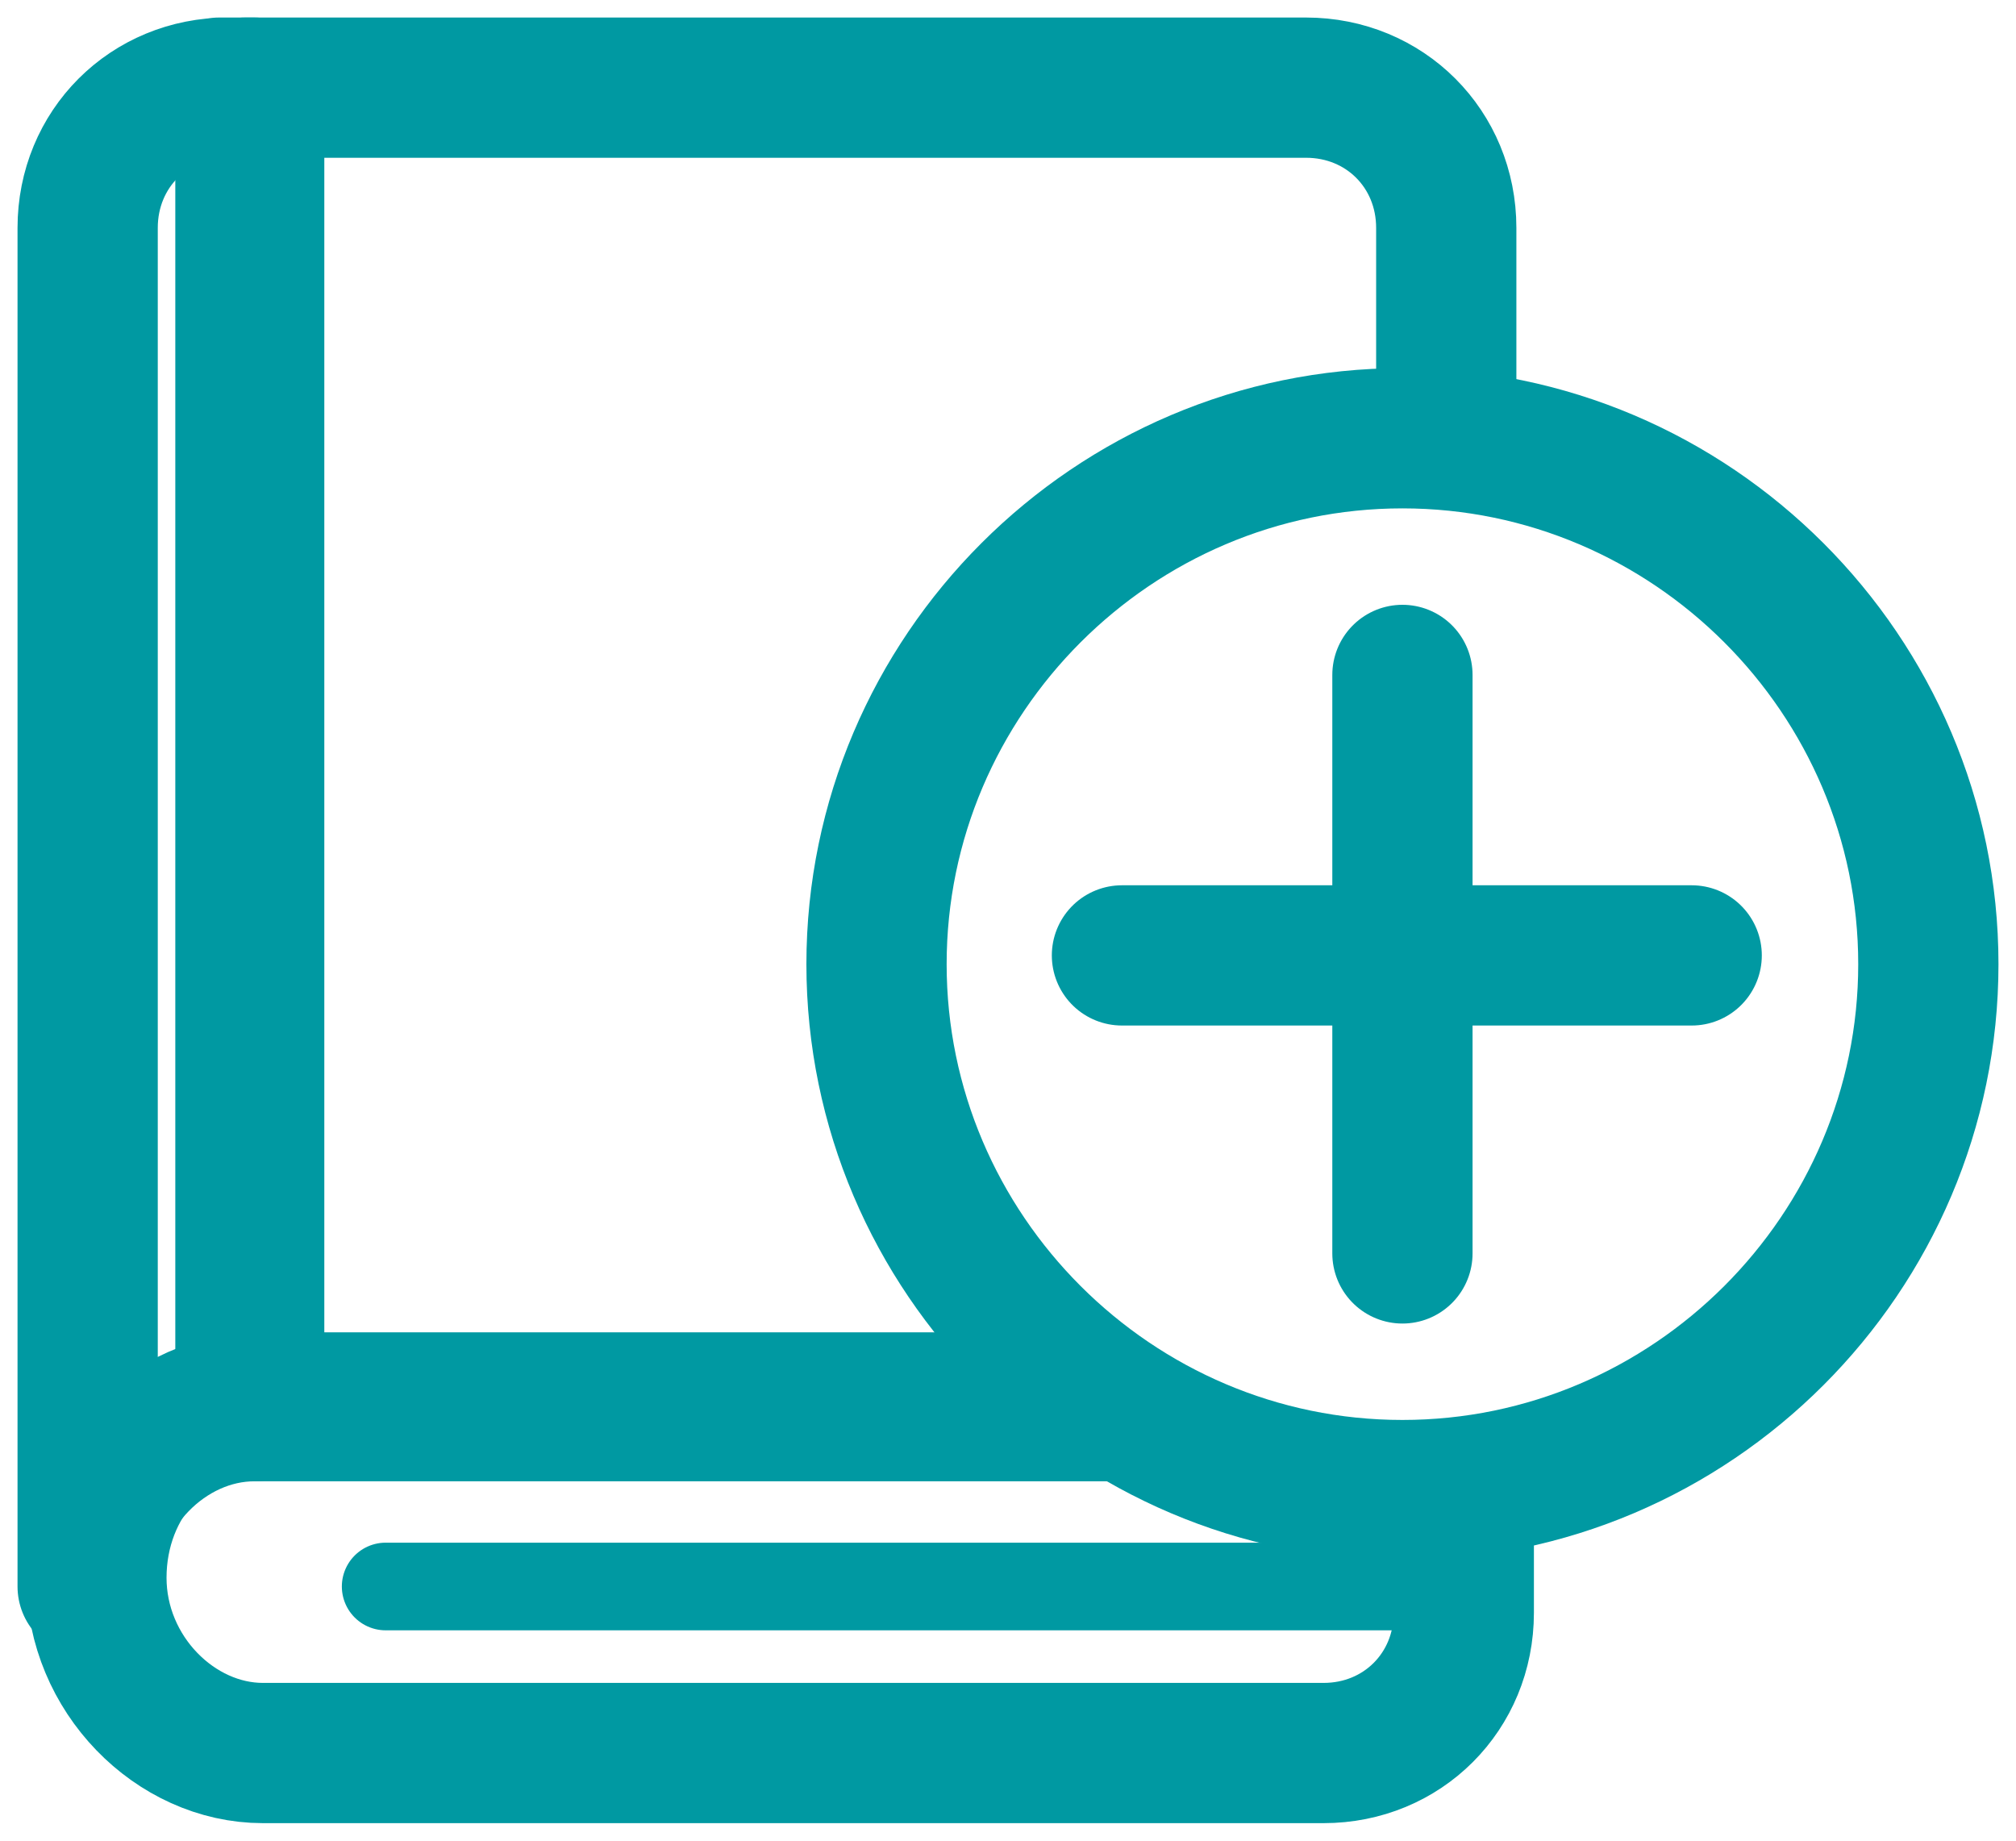 <?xml version="1.0" encoding="UTF-8"?>
<svg id="a" data-name="Calque 1" xmlns="http://www.w3.org/2000/svg" width="23" height="21" xmlns:xlink="http://www.w3.org/1999/xlink" viewBox="0 0 23 21">
  <defs>
    <clipPath id="b">
      <rect width="23" height="21" fill="none"/>
    </clipPath>
  </defs>
  <g clip-path="url(#b)">
    <g>
      <path d="M12.4,16H3c-1.1,0-1.9.9-1.9,2s.9,2,1.9,2h12.1,0c.9,0,1.6-.7,1.6-1.6v-1.4" fill="none" stroke="#0099a2" stroke-linecap="round" stroke-linejoin="round" stroke-width="1.6"/>
      <path d="M16.5,18.1H4.4" fill="none" stroke="#0099a2" stroke-linecap="round" stroke-linejoin="round"/>
      <path d="M2.6,1c-.9,0-1.6.7-1.6,1.6v15.5c0-1.1.9-2,1.9-2V1h-.4,0Z" fill="none" stroke="#0099a2" stroke-linecap="round" stroke-linejoin="round" stroke-width="1.6"/>
      <path d="M16.5,4.7v-2.1c0-.9-.7-1.6-1.6-1.6h0s-12.1,0-12.1,0v15.1h9.8" fill="none" stroke="#0099a2" stroke-linecap="round" stroke-linejoin="round" stroke-width="1.6"/>
      <path d="M16,17c3.3,0,6-2.7,6-6s-2.7-6-6-6-6,2.7-6,6,2.7,6,6,6Z" fill="none" stroke="#0099a2" stroke-linejoin="round" stroke-width="1.6"/>
      <path d="M19.3,10.9h-6.5" fill="none" stroke="#0099a2" stroke-linecap="round" stroke-miterlimit="10" stroke-width="1.6"/>
      <path d="M16,14.3v-6.6" fill="none" stroke="#0099a2" stroke-linecap="round" stroke-miterlimit="10" stroke-width="1.6"/>
    </g>
  </g>
</svg>